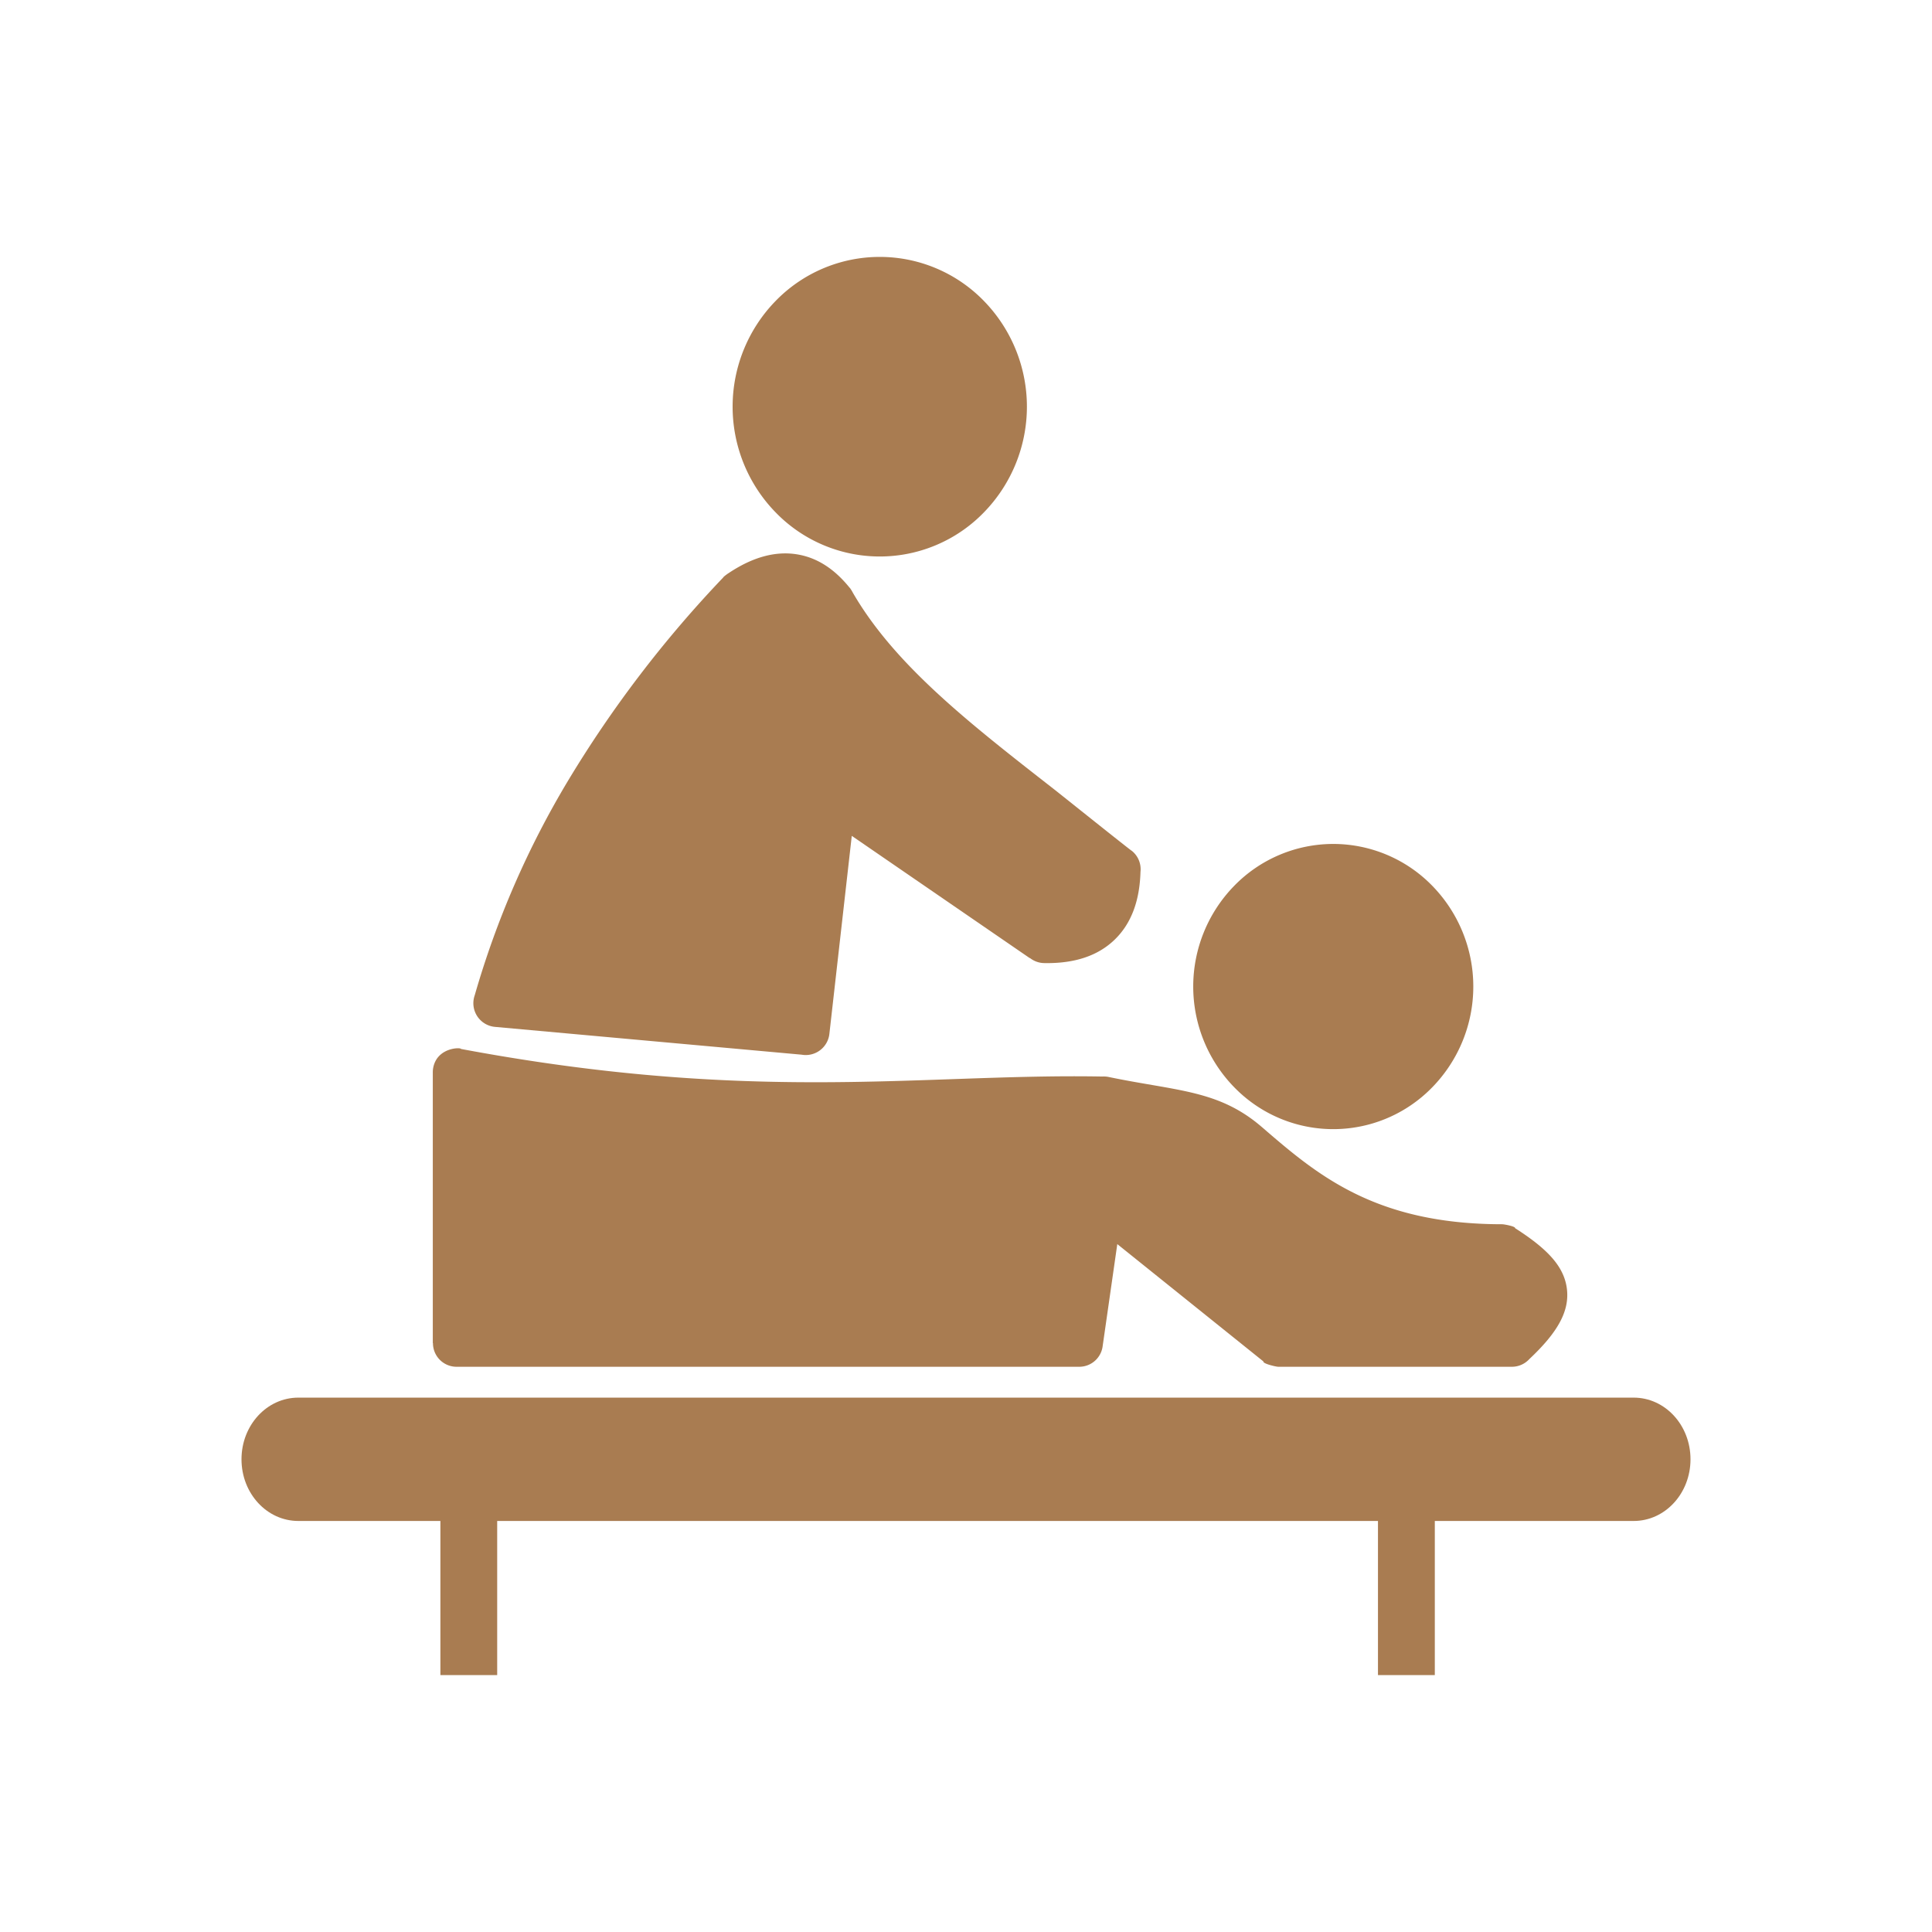 <svg id="Layer_1" data-name="Layer 1" xmlns="http://www.w3.org/2000/svg" viewBox="0 0 491.52 491.52"><defs><style>.cls-1{fill:#a97c51;}.cls-2{fill:none;}</style></defs><title>massage-therapy</title><g id="Layer_1-2" data-name="Layer_1"><g id="_396104424" data-name=" 396104424"><path id="_396104616" data-name=" 396104616" class="cls-1" d="M75.9,355.57H415.62c8,0,14.46,7,14.46,15.69s-6.47,15.69-14.46,15.69H75.9c-8,0-14.46-7-14.46-15.69S67.91,355.57,75.9,355.57Z" transform="translate(0 0)"/><polygon id="_396104592" data-name=" 396104592" class="cls-1" points="126.49 379.1 126.49 426.16 112.04 426.16 112.04 379.1 126.49 379.1"/><polygon id="_396104184" data-name=" 396104184" class="cls-1" points="365.03 379.1 365.03 426.16 350.57 426.16 350.57 379.1 365.03 379.1"/><path id="_396104208" data-name=" 396104208" class="cls-1" d="M223.84,65.36a36.93,36.93,0,0,1,26.48,11.21,38.53,38.53,0,0,1,0,53.78,36.89,36.89,0,0,1-53,0,38.53,38.53,0,0,1,0-53.78,36.93,36.93,0,0,1,26.48-11.21Z" transform="translate(0 0)"/><path id="_396104376" data-name=" 396104376" class="cls-1" d="M339.2,214.71a35.17,35.17,0,0,1,25.21,10.67,36.69,36.69,0,0,1,0,51.21,35.12,35.12,0,0,1-50.43,0,36.69,36.69,0,0,1,0-51.21A35.17,35.17,0,0,1,339.2,214.71Z" transform="translate(0 0)"/><path id="_396104520" data-name=" 396104520" class="cls-1" d="M110.11,341.68V272.89a6.09,6.09,0,0,1,.1-1.22c1-5.29,7.13-5.23,7.05-4.81,54.3,10.17,91.6,8.86,125.21,7.68,12.9-.45,25.27-.89,38-.66a6,6,0,0,1,1.66.13c17.41,3.61,27.94,3.26,38.92,12.74,13.91,12,28.62,24.7,61.12,24.71.47,0,3.38.52,3.29,1,7.94,5.09,12.4,9.53,13.16,15.32s-2.35,11.22-9.56,18a6,6,0,0,1-4.44,1.94H325.21c-.59,0-4-.8-3.78-1.35l-37.18-29.86-3.76,26.21a6,6,0,0,1-6,5H116.15a6,6,0,0,1-6-6Z" transform="translate(0 0)"/><path id="_396104040" data-name=" 396104040" class="cls-1" d="M262,243.77l-45.3-31.12L211,263.05a6.05,6.05,0,0,1-7.07,5.27l-78-7.07a6.05,6.05,0,0,1-5.15-8.06,228.83,228.83,0,0,1,23.73-54.56A296,296,0,0,1,184,146.91c0-.15,1.18-1,1.36-1.1,6.16-4.11,11.77-5.55,16.94-4.85,5.48.75,10,3.79,13.86,8.57.09,0,.69,1,.76,1.17,10.65,18.45,29.66,33.26,51.12,50,1.77,1.38,19.76,15.79,19.93,15.78a6,6,0,0,1,2.18,5.34q-.31,11.15-6.53,17.2-6.38,6.21-17.94,6v0a6,6,0,0,1-3.66-1.3Z" transform="translate(0 0)"/></g></g><rect class="cls-2" width="491.52" height="491.52"/></svg>